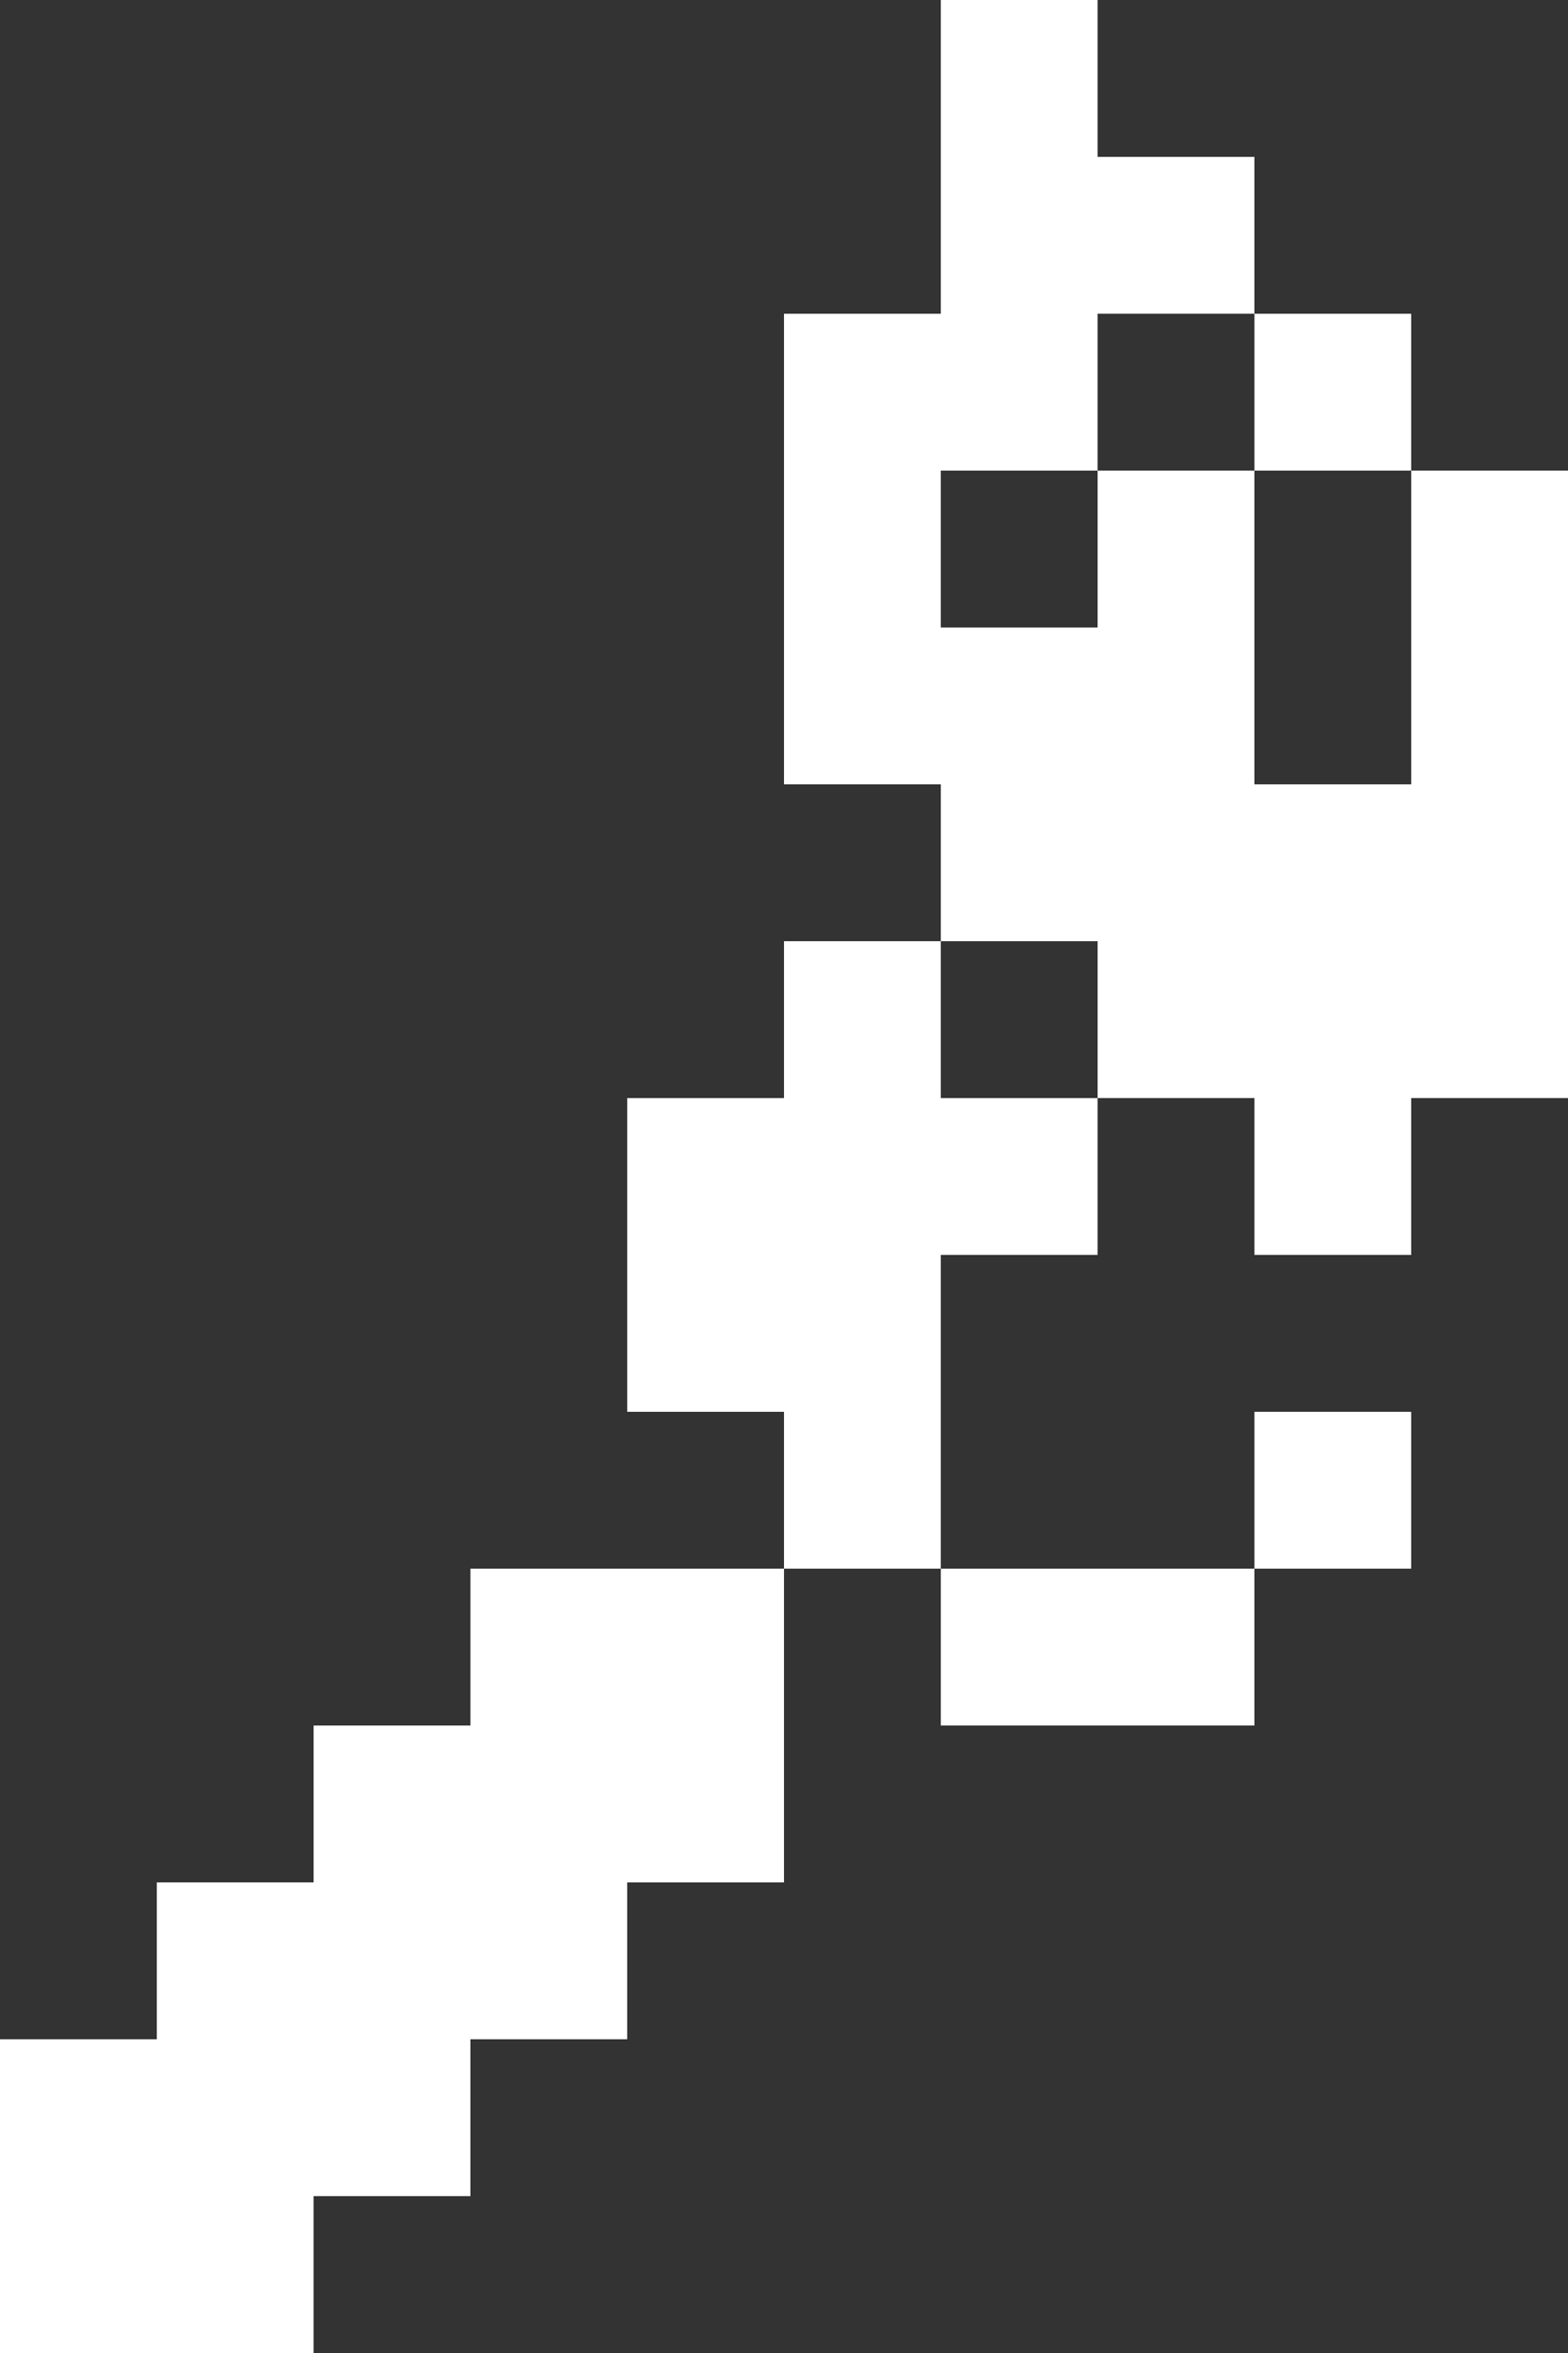 <svg width="10" height="15" viewBox="0 0 10 15" fill="none" xmlns="http://www.w3.org/2000/svg">
<rect x="0" y="0" width="10" height="15" fill="#333333" stroke="none"/>
<path d="M8 10H6V11H8V10Z" fill="white"/>
<path d="M3 10V11H2V12H1V13H0V15H2V14H3V13H4V12H5V10H3Z" fill="white"/>
<path d="M9 9H8V10H9V9Z" fill="white"/>
<path d="M6 10V8H7V7H6V6H5V7H4V9H5V10H6Z" fill="white"/>
<path d="M7 7H8V8H9V7H10V3H9V5H8V3H7V4H6V3H7V2H8V1H7V0H6V2H5V5H6V6H7V7Z" fill="white"/>
<path d="M9 2H8V3H9V2Z" fill="white"/>
</svg>
